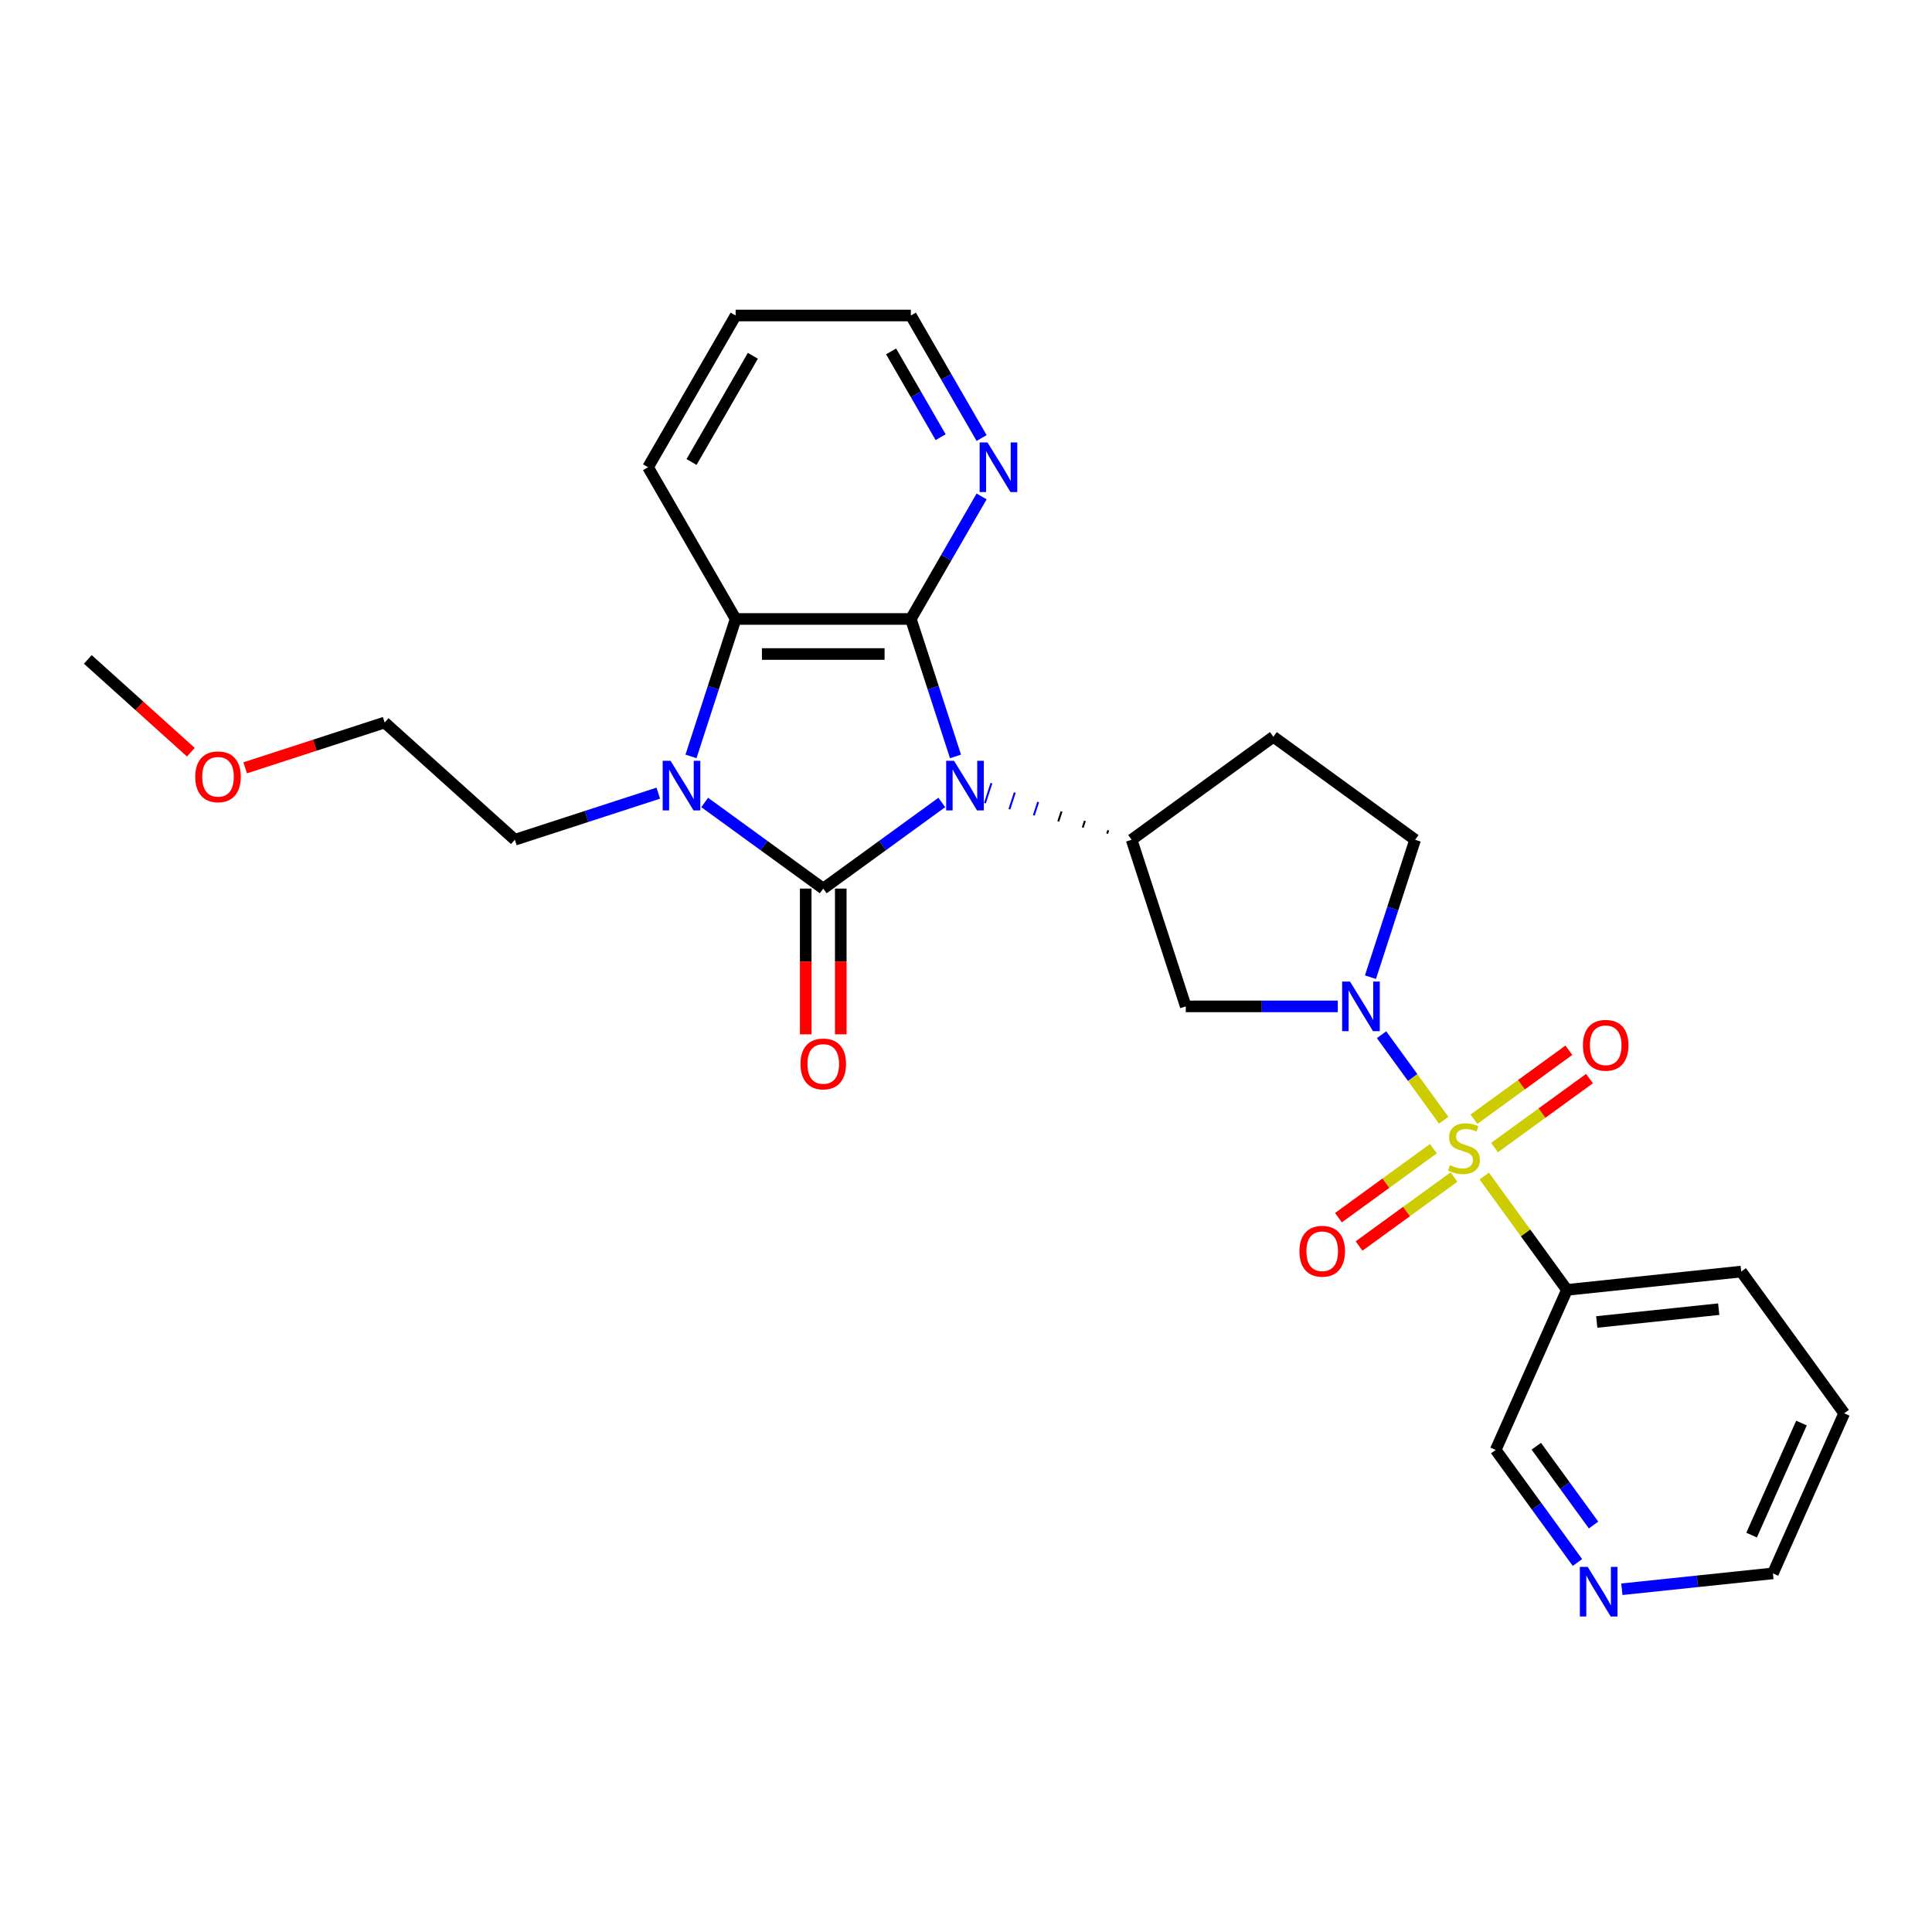 <?xml version='1.0' encoding='iso-8859-1'?>
<svg version='1.1' baseProfile='full'
              xmlns='http://www.w3.org/2000/svg'
                      xmlns:rdkit='http://www.rdkit.org/xml'
                      xmlns:xlink='http://www.w3.org/1999/xlink'
                  xml:space='preserve'
width='1000px' height='1000px' viewBox='0 0 1000 1000'>
<!-- END OF HEADER -->
<rect style='opacity:1.0;fill:#FFFFFF;stroke:none' width='1000' height='1000' x='0' y='0'> </rect>
<path class='bond-0' d='M 487.471,415.353 L 456.79,437.644' style='fill:none;fill-rule:evenodd;stroke:#0000FF;stroke-width:6px;stroke-linecap:butt;stroke-linejoin:miter;stroke-opacity:1' />
<path class='bond-0' d='M 456.79,437.644 L 426.11,459.934' style='fill:none;fill-rule:evenodd;stroke:#000000;stroke-width:6px;stroke-linecap:butt;stroke-linejoin:miter;stroke-opacity:1' />
<path class='bond-2' d='M 494.569,391.521 L 483.011,355.95' style='fill:none;fill-rule:evenodd;stroke:#0000FF;stroke-width:6px;stroke-linecap:butt;stroke-linejoin:miter;stroke-opacity:1' />
<path class='bond-2' d='M 483.011,355.95 L 471.454,320.38' style='fill:none;fill-rule:evenodd;stroke:#000000;stroke-width:6px;stroke-linecap:butt;stroke-linejoin:miter;stroke-opacity:1' />
<path class='bond-6' d='M 573.634,429.771 L 573.073,431.496' style='fill:none;fill-rule:evenodd;stroke:#000000;stroke-width:1.0px;stroke-linecap:butt;stroke-linejoin:miter;stroke-opacity:1' />
<path class='bond-6' d='M 561.54,424.888 L 560.419,428.338' style='fill:none;fill-rule:evenodd;stroke:#000000;stroke-width:1.0px;stroke-linecap:butt;stroke-linejoin:miter;stroke-opacity:1' />
<path class='bond-6' d='M 549.447,420.005 L 547.765,425.18' style='fill:none;fill-rule:evenodd;stroke:#000000;stroke-width:1.0px;stroke-linecap:butt;stroke-linejoin:miter;stroke-opacity:1' />
<path class='bond-6' d='M 537.353,415.122 L 535.111,422.022' style='fill:none;fill-rule:evenodd;stroke:#0000FF;stroke-width:1.0px;stroke-linecap:butt;stroke-linejoin:miter;stroke-opacity:1' />
<path class='bond-6' d='M 525.26,410.239 L 522.457,418.864' style='fill:none;fill-rule:evenodd;stroke:#0000FF;stroke-width:1.0px;stroke-linecap:butt;stroke-linejoin:miter;stroke-opacity:1' />
<path class='bond-6' d='M 513.166,405.356 L 509.804,415.706' style='fill:none;fill-rule:evenodd;stroke:#0000FF;stroke-width:1.0px;stroke-linecap:butt;stroke-linejoin:miter;stroke-opacity:1' />
<path class='bond-3' d='M 426.11,459.934 L 395.429,437.644' style='fill:none;fill-rule:evenodd;stroke:#000000;stroke-width:6px;stroke-linecap:butt;stroke-linejoin:miter;stroke-opacity:1' />
<path class='bond-3' d='M 395.429,437.644 L 364.749,415.353' style='fill:none;fill-rule:evenodd;stroke:#0000FF;stroke-width:6px;stroke-linecap:butt;stroke-linejoin:miter;stroke-opacity:1' />
<path class='bond-10' d='M 417.041,459.934 L 417.041,497.652' style='fill:none;fill-rule:evenodd;stroke:#000000;stroke-width:6px;stroke-linecap:butt;stroke-linejoin:miter;stroke-opacity:1' />
<path class='bond-10' d='M 417.041,497.652 L 417.041,535.369' style='fill:none;fill-rule:evenodd;stroke:#FF0000;stroke-width:6px;stroke-linecap:butt;stroke-linejoin:miter;stroke-opacity:1' />
<path class='bond-10' d='M 435.179,459.934 L 435.179,497.652' style='fill:none;fill-rule:evenodd;stroke:#000000;stroke-width:6px;stroke-linecap:butt;stroke-linejoin:miter;stroke-opacity:1' />
<path class='bond-10' d='M 435.179,497.652 L 435.179,535.369' style='fill:none;fill-rule:evenodd;stroke:#FF0000;stroke-width:6px;stroke-linecap:butt;stroke-linejoin:miter;stroke-opacity:1' />
<path class='bond-1' d='M 747.243,579.817 L 731.167,557.691' style='fill:none;fill-rule:evenodd;stroke:#CCCC00;stroke-width:6px;stroke-linecap:butt;stroke-linejoin:miter;stroke-opacity:1' />
<path class='bond-1' d='M 731.167,557.691 L 715.092,535.565' style='fill:none;fill-rule:evenodd;stroke:#0000FF;stroke-width:6px;stroke-linecap:butt;stroke-linejoin:miter;stroke-opacity:1' />
<path class='bond-8' d='M 768.246,608.725 L 789.648,638.182' style='fill:none;fill-rule:evenodd;stroke:#CCCC00;stroke-width:6px;stroke-linecap:butt;stroke-linejoin:miter;stroke-opacity:1' />
<path class='bond-8' d='M 789.648,638.182 L 811.049,667.639' style='fill:none;fill-rule:evenodd;stroke:#000000;stroke-width:6px;stroke-linecap:butt;stroke-linejoin:miter;stroke-opacity:1' />
<path class='bond-11' d='M 773.576,593.978 L 798.144,576.129' style='fill:none;fill-rule:evenodd;stroke:#CCCC00;stroke-width:6px;stroke-linecap:butt;stroke-linejoin:miter;stroke-opacity:1' />
<path class='bond-11' d='M 798.144,576.129 L 822.711,558.28' style='fill:none;fill-rule:evenodd;stroke:#FF0000;stroke-width:6px;stroke-linecap:butt;stroke-linejoin:miter;stroke-opacity:1' />
<path class='bond-11' d='M 762.915,579.304 L 787.483,561.455' style='fill:none;fill-rule:evenodd;stroke:#CCCC00;stroke-width:6px;stroke-linecap:butt;stroke-linejoin:miter;stroke-opacity:1' />
<path class='bond-11' d='M 787.483,561.455 L 812.05,543.606' style='fill:none;fill-rule:evenodd;stroke:#FF0000;stroke-width:6px;stroke-linecap:butt;stroke-linejoin:miter;stroke-opacity:1' />
<path class='bond-12' d='M 741.912,594.564 L 717.345,612.413' style='fill:none;fill-rule:evenodd;stroke:#CCCC00;stroke-width:6px;stroke-linecap:butt;stroke-linejoin:miter;stroke-opacity:1' />
<path class='bond-12' d='M 717.345,612.413 L 692.778,630.262' style='fill:none;fill-rule:evenodd;stroke:#FF0000;stroke-width:6px;stroke-linecap:butt;stroke-linejoin:miter;stroke-opacity:1' />
<path class='bond-12' d='M 752.573,609.238 L 728.006,627.087' style='fill:none;fill-rule:evenodd;stroke:#CCCC00;stroke-width:6px;stroke-linecap:butt;stroke-linejoin:miter;stroke-opacity:1' />
<path class='bond-12' d='M 728.006,627.087 L 703.439,644.936' style='fill:none;fill-rule:evenodd;stroke:#FF0000;stroke-width:6px;stroke-linecap:butt;stroke-linejoin:miter;stroke-opacity:1' />
<path class='bond-5' d='M 471.454,320.38 L 380.766,320.38' style='fill:none;fill-rule:evenodd;stroke:#000000;stroke-width:6px;stroke-linecap:butt;stroke-linejoin:miter;stroke-opacity:1' />
<path class='bond-5' d='M 457.851,338.518 L 394.369,338.518' style='fill:none;fill-rule:evenodd;stroke:#000000;stroke-width:6px;stroke-linecap:butt;stroke-linejoin:miter;stroke-opacity:1' />
<path class='bond-9' d='M 471.454,320.38 L 489.764,288.665' style='fill:none;fill-rule:evenodd;stroke:#000000;stroke-width:6px;stroke-linecap:butt;stroke-linejoin:miter;stroke-opacity:1' />
<path class='bond-9' d='M 489.764,288.665 L 508.075,256.951' style='fill:none;fill-rule:evenodd;stroke:#0000FF;stroke-width:6px;stroke-linecap:butt;stroke-linejoin:miter;stroke-opacity:1' />
<path class='bond-16' d='M 340.735,410.531 L 303.614,422.592' style='fill:none;fill-rule:evenodd;stroke:#0000FF;stroke-width:6px;stroke-linecap:butt;stroke-linejoin:miter;stroke-opacity:1' />
<path class='bond-16' d='M 303.614,422.592 L 266.492,434.654' style='fill:none;fill-rule:evenodd;stroke:#000000;stroke-width:6px;stroke-linecap:butt;stroke-linejoin:miter;stroke-opacity:1' />
<path class='bond-27' d='M 357.651,391.521 L 369.208,355.95' style='fill:none;fill-rule:evenodd;stroke:#0000FF;stroke-width:6px;stroke-linecap:butt;stroke-linejoin:miter;stroke-opacity:1' />
<path class='bond-27' d='M 369.208,355.95 L 380.766,320.38' style='fill:none;fill-rule:evenodd;stroke:#000000;stroke-width:6px;stroke-linecap:butt;stroke-linejoin:miter;stroke-opacity:1' />
<path class='bond-4' d='M 692.432,520.903 L 653.092,520.903' style='fill:none;fill-rule:evenodd;stroke:#0000FF;stroke-width:6px;stroke-linecap:butt;stroke-linejoin:miter;stroke-opacity:1' />
<path class='bond-4' d='M 653.092,520.903 L 613.751,520.903' style='fill:none;fill-rule:evenodd;stroke:#000000;stroke-width:6px;stroke-linecap:butt;stroke-linejoin:miter;stroke-opacity:1' />
<path class='bond-28' d='M 709.348,505.794 L 720.906,470.224' style='fill:none;fill-rule:evenodd;stroke:#0000FF;stroke-width:6px;stroke-linecap:butt;stroke-linejoin:miter;stroke-opacity:1' />
<path class='bond-28' d='M 720.906,470.224 L 732.463,434.654' style='fill:none;fill-rule:evenodd;stroke:#000000;stroke-width:6px;stroke-linecap:butt;stroke-linejoin:miter;stroke-opacity:1' />
<path class='bond-18' d='M 380.766,320.38 L 335.422,241.842' style='fill:none;fill-rule:evenodd;stroke:#000000;stroke-width:6px;stroke-linecap:butt;stroke-linejoin:miter;stroke-opacity:1' />
<path class='bond-7' d='M 585.727,434.654 L 613.751,520.903' style='fill:none;fill-rule:evenodd;stroke:#000000;stroke-width:6px;stroke-linecap:butt;stroke-linejoin:miter;stroke-opacity:1' />
<path class='bond-13' d='M 585.727,434.654 L 659.095,381.348' style='fill:none;fill-rule:evenodd;stroke:#000000;stroke-width:6px;stroke-linecap:butt;stroke-linejoin:miter;stroke-opacity:1' />
<path class='bond-17' d='M 811.049,667.639 L 774.163,750.487' style='fill:none;fill-rule:evenodd;stroke:#000000;stroke-width:6px;stroke-linecap:butt;stroke-linejoin:miter;stroke-opacity:1' />
<path class='bond-19' d='M 811.049,667.639 L 901.24,658.16' style='fill:none;fill-rule:evenodd;stroke:#000000;stroke-width:6px;stroke-linecap:butt;stroke-linejoin:miter;stroke-opacity:1' />
<path class='bond-19' d='M 826.474,684.255 L 889.608,677.62' style='fill:none;fill-rule:evenodd;stroke:#000000;stroke-width:6px;stroke-linecap:butt;stroke-linejoin:miter;stroke-opacity:1' />
<path class='bond-20' d='M 508.075,226.733 L 489.764,195.019' style='fill:none;fill-rule:evenodd;stroke:#0000FF;stroke-width:6px;stroke-linecap:butt;stroke-linejoin:miter;stroke-opacity:1' />
<path class='bond-20' d='M 489.764,195.019 L 471.454,163.304' style='fill:none;fill-rule:evenodd;stroke:#000000;stroke-width:6px;stroke-linecap:butt;stroke-linejoin:miter;stroke-opacity:1' />
<path class='bond-20' d='M 486.874,226.288 L 474.057,204.087' style='fill:none;fill-rule:evenodd;stroke:#0000FF;stroke-width:6px;stroke-linecap:butt;stroke-linejoin:miter;stroke-opacity:1' />
<path class='bond-20' d='M 474.057,204.087 L 461.239,181.887' style='fill:none;fill-rule:evenodd;stroke:#000000;stroke-width:6px;stroke-linecap:butt;stroke-linejoin:miter;stroke-opacity:1' />
<path class='bond-14' d='M 659.095,381.348 L 732.463,434.654' style='fill:none;fill-rule:evenodd;stroke:#000000;stroke-width:6px;stroke-linecap:butt;stroke-linejoin:miter;stroke-opacity:1' />
<path class='bond-15' d='M 816.491,808.746 L 795.327,779.616' style='fill:none;fill-rule:evenodd;stroke:#0000FF;stroke-width:6px;stroke-linecap:butt;stroke-linejoin:miter;stroke-opacity:1' />
<path class='bond-15' d='M 795.327,779.616 L 774.163,750.487' style='fill:none;fill-rule:evenodd;stroke:#000000;stroke-width:6px;stroke-linecap:butt;stroke-linejoin:miter;stroke-opacity:1' />
<path class='bond-15' d='M 824.816,789.346 L 810.001,768.955' style='fill:none;fill-rule:evenodd;stroke:#0000FF;stroke-width:6px;stroke-linecap:butt;stroke-linejoin:miter;stroke-opacity:1' />
<path class='bond-15' d='M 810.001,768.955 L 795.186,748.564' style='fill:none;fill-rule:evenodd;stroke:#000000;stroke-width:6px;stroke-linecap:butt;stroke-linejoin:miter;stroke-opacity:1' />
<path class='bond-30' d='M 839.475,822.593 L 878.567,818.484' style='fill:none;fill-rule:evenodd;stroke:#0000FF;stroke-width:6px;stroke-linecap:butt;stroke-linejoin:miter;stroke-opacity:1' />
<path class='bond-30' d='M 878.567,818.484 L 917.659,814.375' style='fill:none;fill-rule:evenodd;stroke:#000000;stroke-width:6px;stroke-linecap:butt;stroke-linejoin:miter;stroke-opacity:1' />
<path class='bond-23' d='M 266.492,434.654 L 199.098,373.971' style='fill:none;fill-rule:evenodd;stroke:#000000;stroke-width:6px;stroke-linecap:butt;stroke-linejoin:miter;stroke-opacity:1' />
<path class='bond-29' d='M 335.422,241.842 L 380.766,163.304' style='fill:none;fill-rule:evenodd;stroke:#000000;stroke-width:6px;stroke-linecap:butt;stroke-linejoin:miter;stroke-opacity:1' />
<path class='bond-29' d='M 357.931,239.13 L 389.672,184.153' style='fill:none;fill-rule:evenodd;stroke:#000000;stroke-width:6px;stroke-linecap:butt;stroke-linejoin:miter;stroke-opacity:1' />
<path class='bond-26' d='M 901.24,658.16 L 954.545,731.528' style='fill:none;fill-rule:evenodd;stroke:#000000;stroke-width:6px;stroke-linecap:butt;stroke-linejoin:miter;stroke-opacity:1' />
<path class='bond-25' d='M 471.454,163.304 L 380.766,163.304' style='fill:none;fill-rule:evenodd;stroke:#000000;stroke-width:6px;stroke-linecap:butt;stroke-linejoin:miter;stroke-opacity:1' />
<path class='bond-21' d='M 126.905,397.428 L 163.002,385.7' style='fill:none;fill-rule:evenodd;stroke:#FF0000;stroke-width:6px;stroke-linecap:butt;stroke-linejoin:miter;stroke-opacity:1' />
<path class='bond-21' d='M 163.002,385.7 L 199.098,373.971' style='fill:none;fill-rule:evenodd;stroke:#000000;stroke-width:6px;stroke-linecap:butt;stroke-linejoin:miter;stroke-opacity:1' />
<path class='bond-24' d='M 98.792,389.339 L 72.123,365.326' style='fill:none;fill-rule:evenodd;stroke:#FF0000;stroke-width:6px;stroke-linecap:butt;stroke-linejoin:miter;stroke-opacity:1' />
<path class='bond-24' d='M 72.123,365.326 L 45.455,341.313' style='fill:none;fill-rule:evenodd;stroke:#000000;stroke-width:6px;stroke-linecap:butt;stroke-linejoin:miter;stroke-opacity:1' />
<path class='bond-22' d='M 917.659,814.375 L 954.545,731.528' style='fill:none;fill-rule:evenodd;stroke:#000000;stroke-width:6px;stroke-linecap:butt;stroke-linejoin:miter;stroke-opacity:1' />
<path class='bond-22' d='M 906.623,794.571 L 932.443,736.578' style='fill:none;fill-rule:evenodd;stroke:#000000;stroke-width:6px;stroke-linecap:butt;stroke-linejoin:miter;stroke-opacity:1' />
<path  class='atom-0' d='M 493.801 393.788
L 502.217 407.391
Q 503.051 408.733, 504.393 411.164
Q 505.735 413.594, 505.808 413.739
L 505.808 393.788
L 509.218 393.788
L 509.218 419.471
L 505.699 419.471
L 496.667 404.598
Q 495.615 402.857, 494.49 400.862
Q 493.402 398.867, 493.075 398.25
L 493.075 419.471
L 489.738 419.471
L 489.738 393.788
L 493.801 393.788
' fill='#0000FF'/>
<path  class='atom-2' d='M 750.489 603.086
Q 750.779 603.195, 751.977 603.702
Q 753.174 604.21, 754.48 604.537
Q 755.822 604.827, 757.128 604.827
Q 759.558 604.827, 760.973 603.666
Q 762.388 602.469, 762.388 600.401
Q 762.388 598.987, 761.662 598.116
Q 760.973 597.245, 759.885 596.774
Q 758.796 596.302, 756.983 595.758
Q 754.697 595.069, 753.319 594.416
Q 751.977 593.763, 750.997 592.385
Q 750.054 591.006, 750.054 588.685
Q 750.054 585.456, 752.23 583.461
Q 754.443 581.466, 758.796 581.466
Q 761.771 581.466, 765.144 582.881
L 764.31 585.674
Q 761.227 584.404, 758.905 584.404
Q 756.402 584.404, 755.024 585.456
Q 753.645 586.472, 753.681 588.249
Q 753.681 589.628, 754.371 590.462
Q 755.096 591.296, 756.112 591.768
Q 757.164 592.24, 758.905 592.784
Q 761.227 593.509, 762.605 594.235
Q 763.984 594.96, 764.963 596.447
Q 765.979 597.898, 765.979 600.401
Q 765.979 603.956, 763.585 605.879
Q 761.227 607.765, 757.273 607.765
Q 754.987 607.765, 753.246 607.257
Q 751.541 606.786, 749.51 605.952
L 750.489 603.086
' fill='#CCCC00'/>
<path  class='atom-4' d='M 347.065 393.788
L 355.481 407.391
Q 356.315 408.733, 357.657 411.164
Q 358.999 413.594, 359.072 413.739
L 359.072 393.788
L 362.482 393.788
L 362.482 419.471
L 358.963 419.471
L 349.93 404.598
Q 348.878 402.857, 347.754 400.862
Q 346.666 398.867, 346.339 398.25
L 346.339 419.471
L 343.002 419.471
L 343.002 393.788
L 347.065 393.788
' fill='#0000FF'/>
<path  class='atom-5' d='M 698.762 508.061
L 707.178 521.665
Q 708.012 523.007, 709.355 525.437
Q 710.697 527.868, 710.769 528.013
L 710.769 508.061
L 714.179 508.061
L 714.179 533.744
L 710.66 533.744
L 701.628 518.871
Q 700.576 517.13, 699.451 515.135
Q 698.363 513.14, 698.037 512.523
L 698.037 533.744
L 694.699 533.744
L 694.699 508.061
L 698.762 508.061
' fill='#0000FF'/>
<path  class='atom-10' d='M 511.121 229.001
L 519.537 242.604
Q 520.371 243.946, 521.713 246.376
Q 523.055 248.807, 523.128 248.952
L 523.128 229.001
L 526.538 229.001
L 526.538 254.683
L 523.019 254.683
L 513.986 239.811
Q 512.934 238.069, 511.81 236.074
Q 510.722 234.079, 510.395 233.462
L 510.395 254.683
L 507.058 254.683
L 507.058 229.001
L 511.121 229.001
' fill='#0000FF'/>
<path  class='atom-11' d='M 414.32 550.695
Q 414.32 544.528, 417.368 541.082
Q 420.415 537.636, 426.11 537.636
Q 431.805 537.636, 434.852 541.082
Q 437.899 544.528, 437.899 550.695
Q 437.899 556.934, 434.816 560.489
Q 431.732 564.008, 426.11 564.008
Q 420.451 564.008, 417.368 560.489
Q 414.32 556.971, 414.32 550.695
M 426.11 561.106
Q 430.028 561.106, 432.131 558.494
Q 434.272 555.846, 434.272 550.695
Q 434.272 545.653, 432.131 543.113
Q 430.028 540.538, 426.11 540.538
Q 422.192 540.538, 420.052 543.077
Q 417.948 545.616, 417.948 550.695
Q 417.948 555.882, 420.052 558.494
Q 422.192 561.106, 426.11 561.106
' fill='#FF0000'/>
<path  class='atom-12' d='M 819.323 541.038
Q 819.323 534.872, 822.37 531.426
Q 825.417 527.979, 831.112 527.979
Q 836.808 527.979, 839.855 531.426
Q 842.902 534.872, 842.902 541.038
Q 842.902 547.278, 839.818 550.833
Q 836.735 554.351, 831.112 554.351
Q 825.453 554.351, 822.37 550.833
Q 819.323 547.314, 819.323 541.038
M 831.112 551.449
Q 835.03 551.449, 837.134 548.838
Q 839.274 546.19, 839.274 541.038
Q 839.274 535.996, 837.134 533.457
Q 835.03 530.881, 831.112 530.881
Q 827.195 530.881, 825.054 533.421
Q 822.95 535.96, 822.95 541.038
Q 822.95 546.226, 825.054 548.838
Q 827.195 551.449, 831.112 551.449
' fill='#FF0000'/>
<path  class='atom-13' d='M 672.587 647.649
Q 672.587 641.482, 675.634 638.036
Q 678.681 634.589, 684.376 634.589
Q 690.071 634.589, 693.119 638.036
Q 696.166 641.482, 696.166 647.649
Q 696.166 653.888, 693.082 657.443
Q 689.999 660.961, 684.376 660.961
Q 678.717 660.961, 675.634 657.443
Q 672.587 653.924, 672.587 647.649
M 684.376 658.059
Q 688.294 658.059, 690.398 655.448
Q 692.538 652.8, 692.538 647.649
Q 692.538 642.606, 690.398 640.067
Q 688.294 637.491, 684.376 637.491
Q 680.458 637.491, 678.318 640.031
Q 676.214 642.57, 676.214 647.649
Q 676.214 652.836, 678.318 655.448
Q 680.458 658.059, 684.376 658.059
' fill='#FF0000'/>
<path  class='atom-16' d='M 821.791 811.013
L 830.207 824.616
Q 831.041 825.959, 832.384 828.389
Q 833.726 830.819, 833.798 830.965
L 833.798 811.013
L 837.208 811.013
L 837.208 836.696
L 833.689 836.696
L 824.657 821.823
Q 823.605 820.082, 822.48 818.087
Q 821.392 816.092, 821.066 815.475
L 821.066 836.696
L 817.728 836.696
L 817.728 811.013
L 821.791 811.013
' fill='#0000FF'/>
<path  class='atom-22' d='M 101.059 402.068
Q 101.059 395.901, 104.106 392.455
Q 107.154 389.009, 112.849 389.009
Q 118.544 389.009, 121.591 392.455
Q 124.638 395.901, 124.638 402.068
Q 124.638 408.307, 121.555 411.862
Q 118.471 415.381, 112.849 415.381
Q 107.19 415.381, 104.106 411.862
Q 101.059 408.344, 101.059 402.068
M 112.849 412.479
Q 116.767 412.479, 118.87 409.867
Q 121.011 407.219, 121.011 402.068
Q 121.011 397.026, 118.87 394.487
Q 116.767 391.911, 112.849 391.911
Q 108.931 391.911, 106.791 394.45
Q 104.687 396.99, 104.687 402.068
Q 104.687 407.255, 106.791 409.867
Q 108.931 412.479, 112.849 412.479
' fill='#FF0000'/>
</svg>
